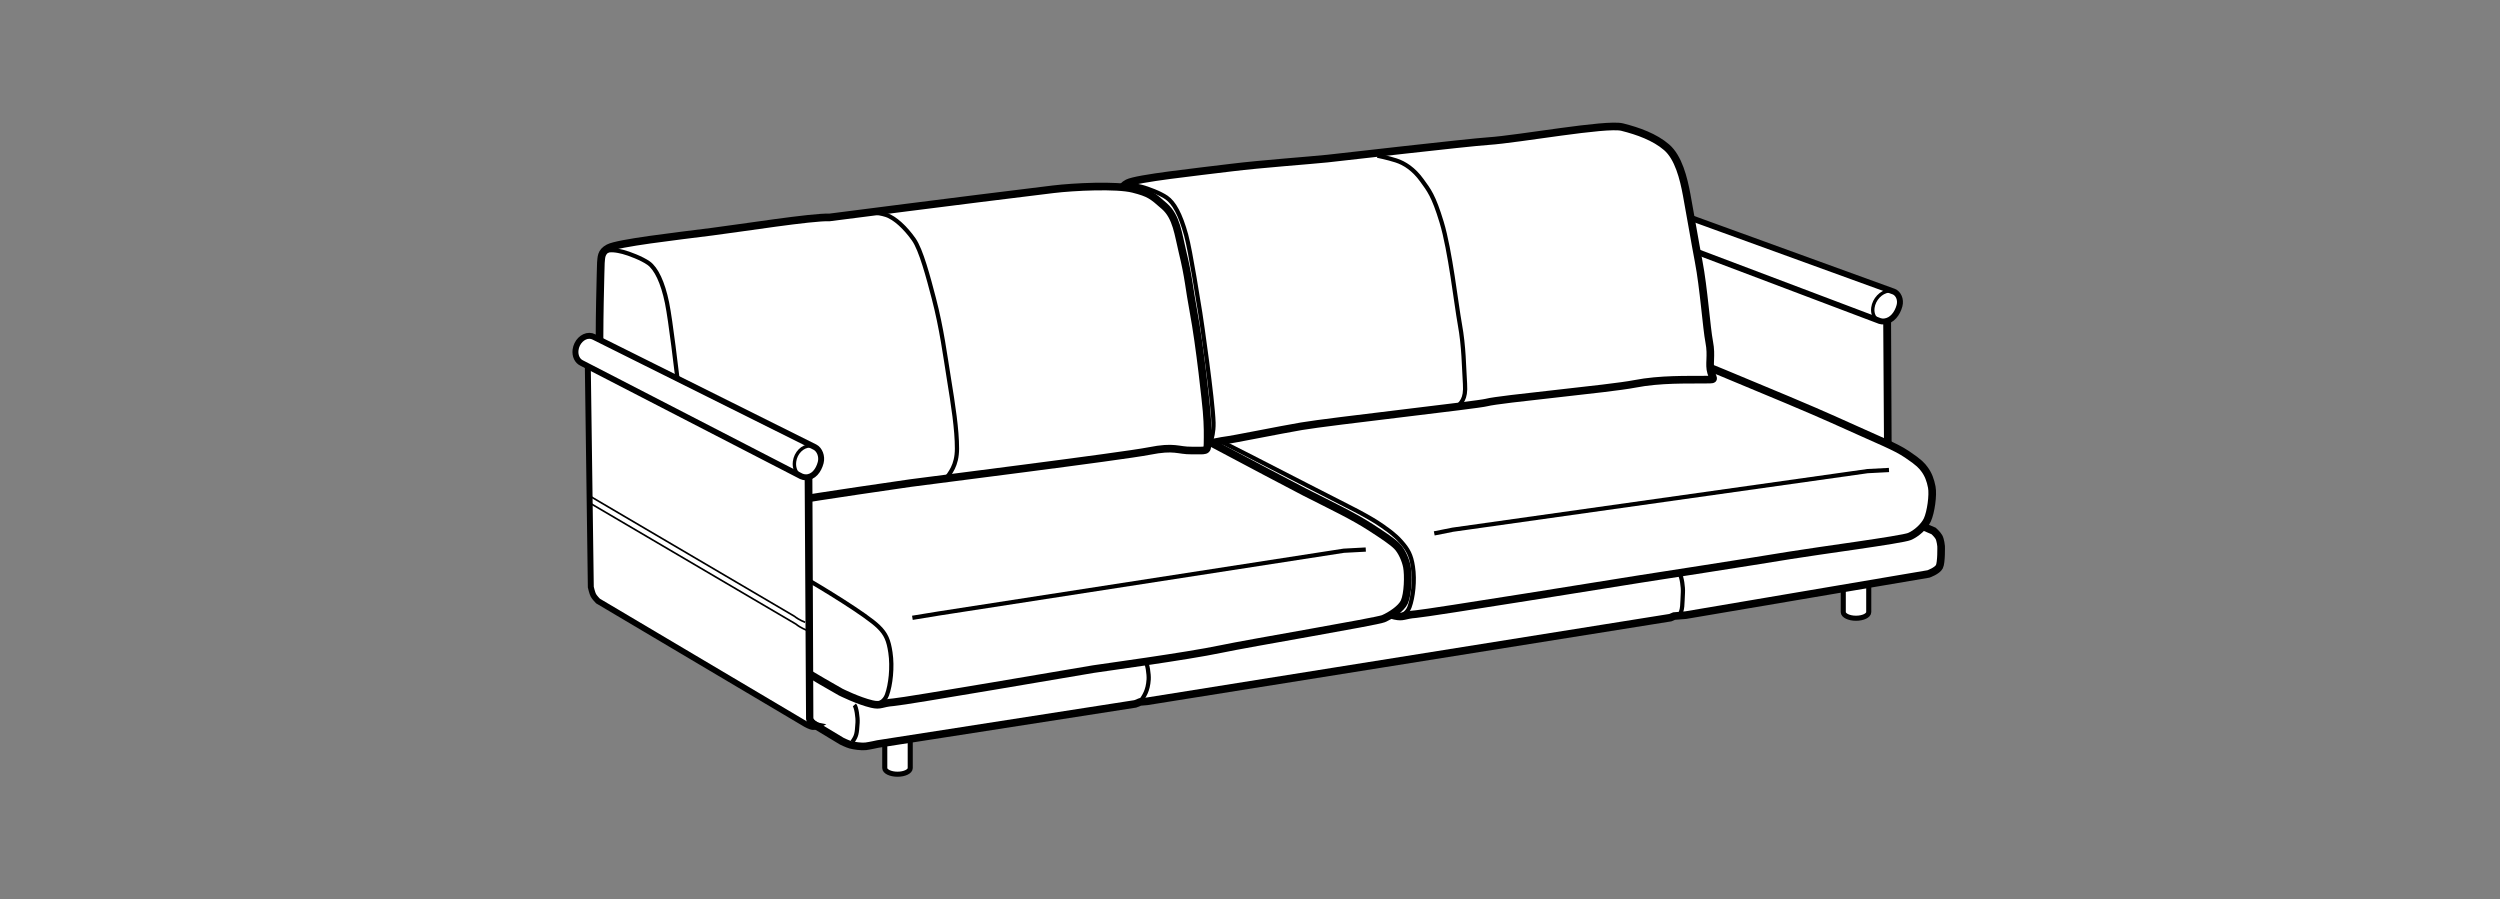 <?xml version="1.0" encoding="iso-8859-1"?>
<!-- Generator: Adobe Illustrator 23.0.3, SVG Export Plug-In . SVG Version: 6.00 Build 0)  -->
<svg version="1.1" id="Layer_1" xmlns="http://www.w3.org/2000/svg" xmlns:xlink="http://www.w3.org/1999/xlink" x="0px" y="0px"
	 viewBox="0 0 147.401 53.008" style="enable-background:new 0 0 147.401 53.008;" xml:space="preserve">
<rect x="0" y="0" width="147.401" height="53.008" fill="#808080" stroke="none"/>
<path style="fill:#FFFFFF;stroke:#000000;stroke-width:0.3;" d="M52.166,42.574c0-0.168,0.337-0.305,0.752-0.305
	c0.415,0,0.75,0.137,0.75,0.305v2.711c0,0.201-0.335,0.363-0.75,0.363c-0.415,0-0.752-0.162-0.752-0.363V42.574z"/>
<path style="fill:#FFFFFF;stroke:#000000;stroke-width:0.3;" d="M108.68,33.377c0-0.168,0.335-0.303,0.75-0.303
	s0.752,0.135,0.752,0.303v2.711c0,0.201-0.335,0.363-0.752,0.363c-0.415,0-0.75-0.162-0.75-0.363V33.377z"/>
<g>
	<path style="fill:#FFFFFF;stroke:#000000;stroke-width:0.35;" d="M97.038,13.482l-0.121,0.057l0.184,12.779
		c0,0,0.083,0.336,0.154,0.447c0.071,0.113,0.278,0.289,0.278,0.289l13.565,5.827c0,0,0.286,0.123,0.441,0.111
		c0.157-0.012,0.3-0.105,0.3-0.105s-0.142-0.01-0.267-0.104c-0.125-0.094-0.188-0.225-0.188-0.225L111.322,18.9L97.038,13.482z"/>
	<path style="fill:#FFFFFF;stroke:#000000;stroke-width:0.35;" d="M110.836,18.927L96.55,13.524
		c-0.259-0.084-0.414-0.356-0.366-0.702c0.06-0.443,0.43-0.837,0.826-0.881c0.101-0.012,0.191,0.002,0.273,0.033l14.373,5.219
		c0.268,0.107,0.439,0.463,0.339,0.832c-0.127,0.471-0.441,0.879-0.885,0.928C111.01,18.964,110.919,18.954,110.836,18.927z"/>
	<path style="fill:none;stroke:#000000;stroke-width:0.2;" d="M110.836,18.927c-0.288-0.094-0.463-0.399-0.41-0.784
		c0.066-0.496,0.481-0.937,0.927-0.984c0.112-0.014,0.214,0.001,0.304,0.035"/>
	<path style="fill:none;stroke:#000000;stroke-width:0.2;" d="M111.646,32.971c0,0-0.377-0.062-0.425-0.393l-0.085-13.629"/>
</g>
<path style="fill:#FFFFFF;stroke:#000000;stroke-width:0.45;" d="M35.339,32.045c-0.226,0.127-0.358,0.461-0.333,0.779l0.213,1.746
	c0.056,0.236,0.171,0.48,0.439,0.684c0.248,0.189,13.975,8.447,13.975,8.447s0.318,0.158,0.508,0.211
	c0.205,0.057,0.657,0.121,0.899,0.092c0.242-0.031,0.716-0.137,0.716-0.137l15.177-2.365l0.288-0.115l0.413-0.037l30.85-4.932
	l0.222-0.094l0.688-0.055l14.308-2.428c0,0,0.517-0.182,0.644-0.428c0.127-0.246,0.103-1.211,0.103-1.211s-0.036-0.373-0.133-0.541
	c-0.097-0.168-0.309-0.355-0.309-0.355l-17.908-7.649C97.796,23.658,36.452,31.412,35.339,32.045z"/>
<path style="fill:#FFFFFF;stroke:#000000;stroke-width:0.45;" d="M81.169,35.846c0,0,0.533,0.348,1.063,0.463
	c0.532,0.117,0.532-0.047,1.254-0.101c0.72-0.055,12.374-1.936,13.154-2.061c0.451-0.07,6.927-1.074,8.916-1.406
	c1.541-0.256,6.576-0.918,7.029-1.109c0.417-0.176,0.871-0.596,1.05-0.973c0.21-0.449,0.353-1.479,0.263-1.941
	c-0.075-0.398-0.205-0.752-0.432-1.053c-0.146-0.195-0.285-0.379-1.024-0.873c-0.728-0.484-1.438-0.734-4.368-2.061
	c-2.214-1.004-11.112-4.658-11.522-4.783c-0.457-0.139-2.207-0.664-2.875-0.75c-0.5-0.064-4.846,0.631-5.625,0.795
	c-0.782,0.167-7.44,0.889-7.956,0.967c-0.518,0.078-3.118,0.615-4.196,0.713c-1.077,0.098-4.685,0.486-5.983,0.748
	c-0.888,0.178-3.397,0.516-3.76,1.066c-0.362,0.551-0.111,2.652-0.038,3.43c0.089,0.932,0.743,1.506,1.452,1.891
	c1.367,0.746,9.729,4.766,10.901,5.508C79.645,35.057,81.169,35.846,81.169,35.846z"/>
<polyline style="fill:none;stroke:#000000;stroke-width:0.25;" points="84.564,31.449 85.65,31.232 110.113,27.777 111.375,27.711 
	"/>
<path style="fill:none;stroke:#000000;stroke-width:0.25;" d="M67.22,41.387c0.248-0.354,0.462-0.656,0.506-1.326
	c0.019-0.309-0.072-0.924-0.186-1.051"/>
<path style="fill:none;stroke:#000000;stroke-width:0.25;" d="M82.479,36.314c0.155-0.008,0.485-0.139,0.625-0.52
	c0.209-0.562,0.328-1.557,0.199-2.391c-0.104-0.688-0.288-1.002-0.685-1.455c-0.396-0.455-0.931-0.805-0.931-0.805
	s-0.547-0.459-2.243-1.307c-2.122-1.06-9.127-4.75-11.534-5.764c-0.732-0.309-1.041-0.5-1.734-0.27"/>
<path style="fill:none;stroke:#000000;stroke-width:0.25;" d="M98.987,36.324c0.248-0.354,0.195-0.715,0.237-1.383
	c0.021-0.309-0.068-0.939-0.182-1.068"/>
<path style="fill:#FFFFFF;stroke:#000000;stroke-width:0.45;" d="M49.571,40.807c0,0,1.037,0.518,1.829,0.703
	c0.545,0.127,0.546-0.051,1.286-0.107c0.739-0.057,10.984-1.824,11.788-1.953c0.464-0.074,5.488-0.754,7.516-1.182
	c1.697-0.359,9.183-1.621,9.575-1.789c0.428-0.184,1.054-0.592,1.235-0.986c0.216-0.469,0.244-1.584,0.153-2.07
	c-0.078-0.416-0.316-0.949-0.593-1.225c-0.276-0.275-0.777-0.609-1.544-1.106c-1.063-0.685-2.204-1.219-3.883-2.072
	c-1.679-0.856-9.639-5.145-10.4-5.417c-0.575-0.205-1.256-0.223-1.769-0.295c-0.514-0.072-8.153,0.865-8.958,1.031
	c-0.804,0.166-4.179,0.561-4.71,0.639c-0.531,0.076-3.686,0.568-4.794,0.66c-1.108,0.092-6.105,0.703-7.439,0.975
	c-0.912,0.188-2.963,0.352-3.335,0.928c-0.373,0.578-0.235,2.703-0.158,3.517c0.091,0.975,0.454,1.537,1.182,1.94
	c1.405,0.779,8.715,5.191,9.92,5.967C47.676,39.742,49.571,40.807,49.571,40.807z"/>
<path style="fill:none;stroke:#000000;stroke-width:0.25;" d="M51.652,41.516c0.157-0.01,0.498-0.146,0.643-0.543
	c0.214-0.59,0.335-1.631,0.204-2.502c-0.107-0.719-0.257-1.086-0.704-1.521c-0.707-0.691-3.28-2.262-4.684-3.07
	c-3.206-1.848-8.383-4.707-10.13-5.672c-0.366-0.201-1.318-0.44-1.318-0.44"/>
<polyline style="fill:none;stroke:#000000;stroke-width:0.25;" points="53.795,36.426 55.373,36.168 79.231,32.471 80.527,32.402 
	"/>
<path style="fill:#FFFFFF;stroke:#000000;stroke-width:0.45;" d="M66.045,11.631c0.031-0.293-0.012-0.606,0.442-0.838
	c0.555-0.283,4.041-0.654,6.134-0.914c1.665-0.207,4.64-0.424,5.646-0.529c0.639-0.068,8.268-0.949,9.481-1.029
	c1.818-0.121,6.956-1.063,7.896-0.828c0.941,0.236,1.921,0.588,2.62,1.191c0.699,0.605,1.001,1.822,1.183,2.804
	c0.267,1.436,0.477,2.731,0.707,3.929c0.298,1.549,0.463,3.926,0.623,4.75c0.161,0.823-0.039,1.314,0.11,1.792
	c0.148,0.477,0.308,0.414-0.506,0.426c-0.812,0.011-2.49-0.046-3.996,0.249c-1.508,0.295-7.951,0.885-8.736,1.098
	c-0.521,0.143-9.201,1.109-10.914,1.4c-1.313,0.223-4.066,0.787-4.522,0.836c-0.457,0.051-1.156,0.336-1.917-0.041
	c-0.76-0.377-3.258-1.498-3.585-2.615c-0.325-1.117-0.428-3.653-0.519-5.827C66.115,15.626,66.045,11.631,66.045,11.631z"/>
<path style="fill:none;stroke:#000000;stroke-width:0.25;" d="M66.274,10.999c0.271-0.143,0.696-0.065,1.037,0.02
	c0.342,0.086,1.089,0.362,1.473,0.631c0.436,0.306,0.812,0.974,1.151,2.208c0.262,0.955,0.747,4.09,0.829,4.578
	c0.072,0.428,0.745,5.119,0.784,6.486c0.016,0.557-0.121,0.971-0.121,0.971"/>
<path style="fill:none;stroke:#000000;stroke-width:0.25;" d="M85.89,24.054c0.24-0.338,0.552-0.465,0.487-1.422
	c-0.066-0.996-0.061-2.184-0.305-3.518c-0.214-1.182-0.566-4.343-1.072-6.01c-0.479-1.581-0.749-1.894-1.17-2.476
	c-0.469-0.651-1.012-1.006-1.523-1.17c-0.5-0.16-1.094-0.278-1.094-0.278"/>
<path style="fill:#FFFFFF;stroke:#000000;stroke-width:0.45;" d="M35.428,15.495c0.034-0.306-0.011-0.635,0.455-0.877
	c0.57-0.297,3.944-0.684,6.093-0.957c1.709-0.216,5.899-0.881,6.939-0.842c0,0,7.709-0.994,13.177-1.659
	c1.238-0.15,3.754-0.267,4.72-0.021c0.967,0.246,1.127,0.388,1.846,1.021c0.718,0.633,0.814,1.672,1.062,2.686
	c0.371,1.513,0.402,2.221,0.64,3.475c0.396,2.102,0.753,5.583,0.781,5.912c0.076,0.877,0.062,1.453,0.056,1.904
	c-0.005,0.521-0.097,0.414-0.932,0.426c-0.836,0.01-0.979-0.275-2.526,0.033c-1.546,0.307-13.211,1.766-14.06,1.887
	c-0.549,0.078-5.359,0.775-7.118,1.078c-1.35,0.234-4.558,0.725-5.016,0.844c-1.183,0.309-1.507,0.35-1.956,0.047
	c-0.155-0.103-0.46-0.324-0.752-0.473c-1.068-0.545-2.665-1.344-2.929-2.264c-0.336-1.168-0.439-3.823-0.534-6.097
	C35.294,19.675,35.428,15.495,35.428,15.495z"/>
<path style="fill:none;stroke:#000000;stroke-width:0.25;" d="M35.664,14.833c0.278-0.149,0.716-0.068,1.066,0.021
	c0.35,0.09,1.116,0.379,1.512,0.66c0.447,0.32,0.839,1.134,1.086,2.338c0.218,1.057,0.58,4.195,0.645,4.709
	c0.19,1.529,0.438,5.844,0.406,6.84c-0.017,0.582-0.372,0.992-0.372,0.992"/>
<path style="fill:none;stroke:#000000;stroke-width:0.25;" d="M55.754,28.254c0.25-0.354,0.668-0.795,0.67-1.799
	c0.001-1.142-0.222-2.564-0.481-4.16c-0.202-1.24-0.422-2.947-0.885-4.709c-0.321-1.227-0.751-2.859-1.184-3.47
	c-0.481-0.681-1.103-1.273-1.63-1.444c-0.513-0.169-1.017-0.134-1.017-0.134"/>
<g>
	<path style="fill:#FFFFFF;stroke:#000000;stroke-width:0.35;" d="M34.775,21.417l-0.119,0.044l0.179,13.156
		c0,0,0.081,0.359,0.152,0.486c0.069,0.129,0.272,0.334,0.272,0.334l12.243,7.258c0,0,0.282,0.162,0.437,0.168
		c0.153,0.006,0.293-0.076,0.293-0.076s-0.14-0.027-0.263-0.141c-0.124-0.111-0.187-0.256-0.187-0.256l-0.059-14.277L34.775,21.417z
		"/>
	<path style="fill:#FFFFFF;stroke:#000000;stroke-width:0.35;" d="M47.247,28.086l-12.952-6.682
		c-0.254-0.118-0.405-0.422-0.36-0.777c0.059-0.458,0.424-0.828,0.813-0.827c0.099,0,0.188,0.023,0.268,0.066l13.037,6.499
		c0.267,0.141,0.432,0.535,0.335,0.911c-0.125,0.477-0.435,0.869-0.871,0.867C47.418,28.142,47.329,28.123,47.247,28.086z"/>
	<path style="fill:none;stroke:#000000;stroke-width:0.2;" d="M47.247,28.086c-0.284-0.133-0.454-0.471-0.401-0.87
		c0.064-0.512,0.474-0.926,0.909-0.924c0.11,0,0.211,0.025,0.298,0.072"/>
	<path style="fill:none;stroke:#000000;stroke-width:0.2;" d="M48.041,42.854c0,0-0.369-0.109-0.416-0.461l-0.082-14.25"/>
	<path style="fill:none;stroke:#000000;stroke-width:0.1;" d="M47.559,37.154c0,0-0.36-0.131-0.631-0.357l-12.196-7.164"/>
	<path style="fill:none;stroke:#000000;stroke-width:0.1;" d="M47.469,36.689c0,0-0.359-0.131-0.633-0.355L34.642,29.17"/>
</g>
<path style="fill:none;stroke:#000000;stroke-width:0.25;" d="M50.255,43.742c0.248-0.354,0.264-0.461,0.307-1.129
	c0.02-0.309-0.07-0.924-0.186-1.051"/>
</svg>
